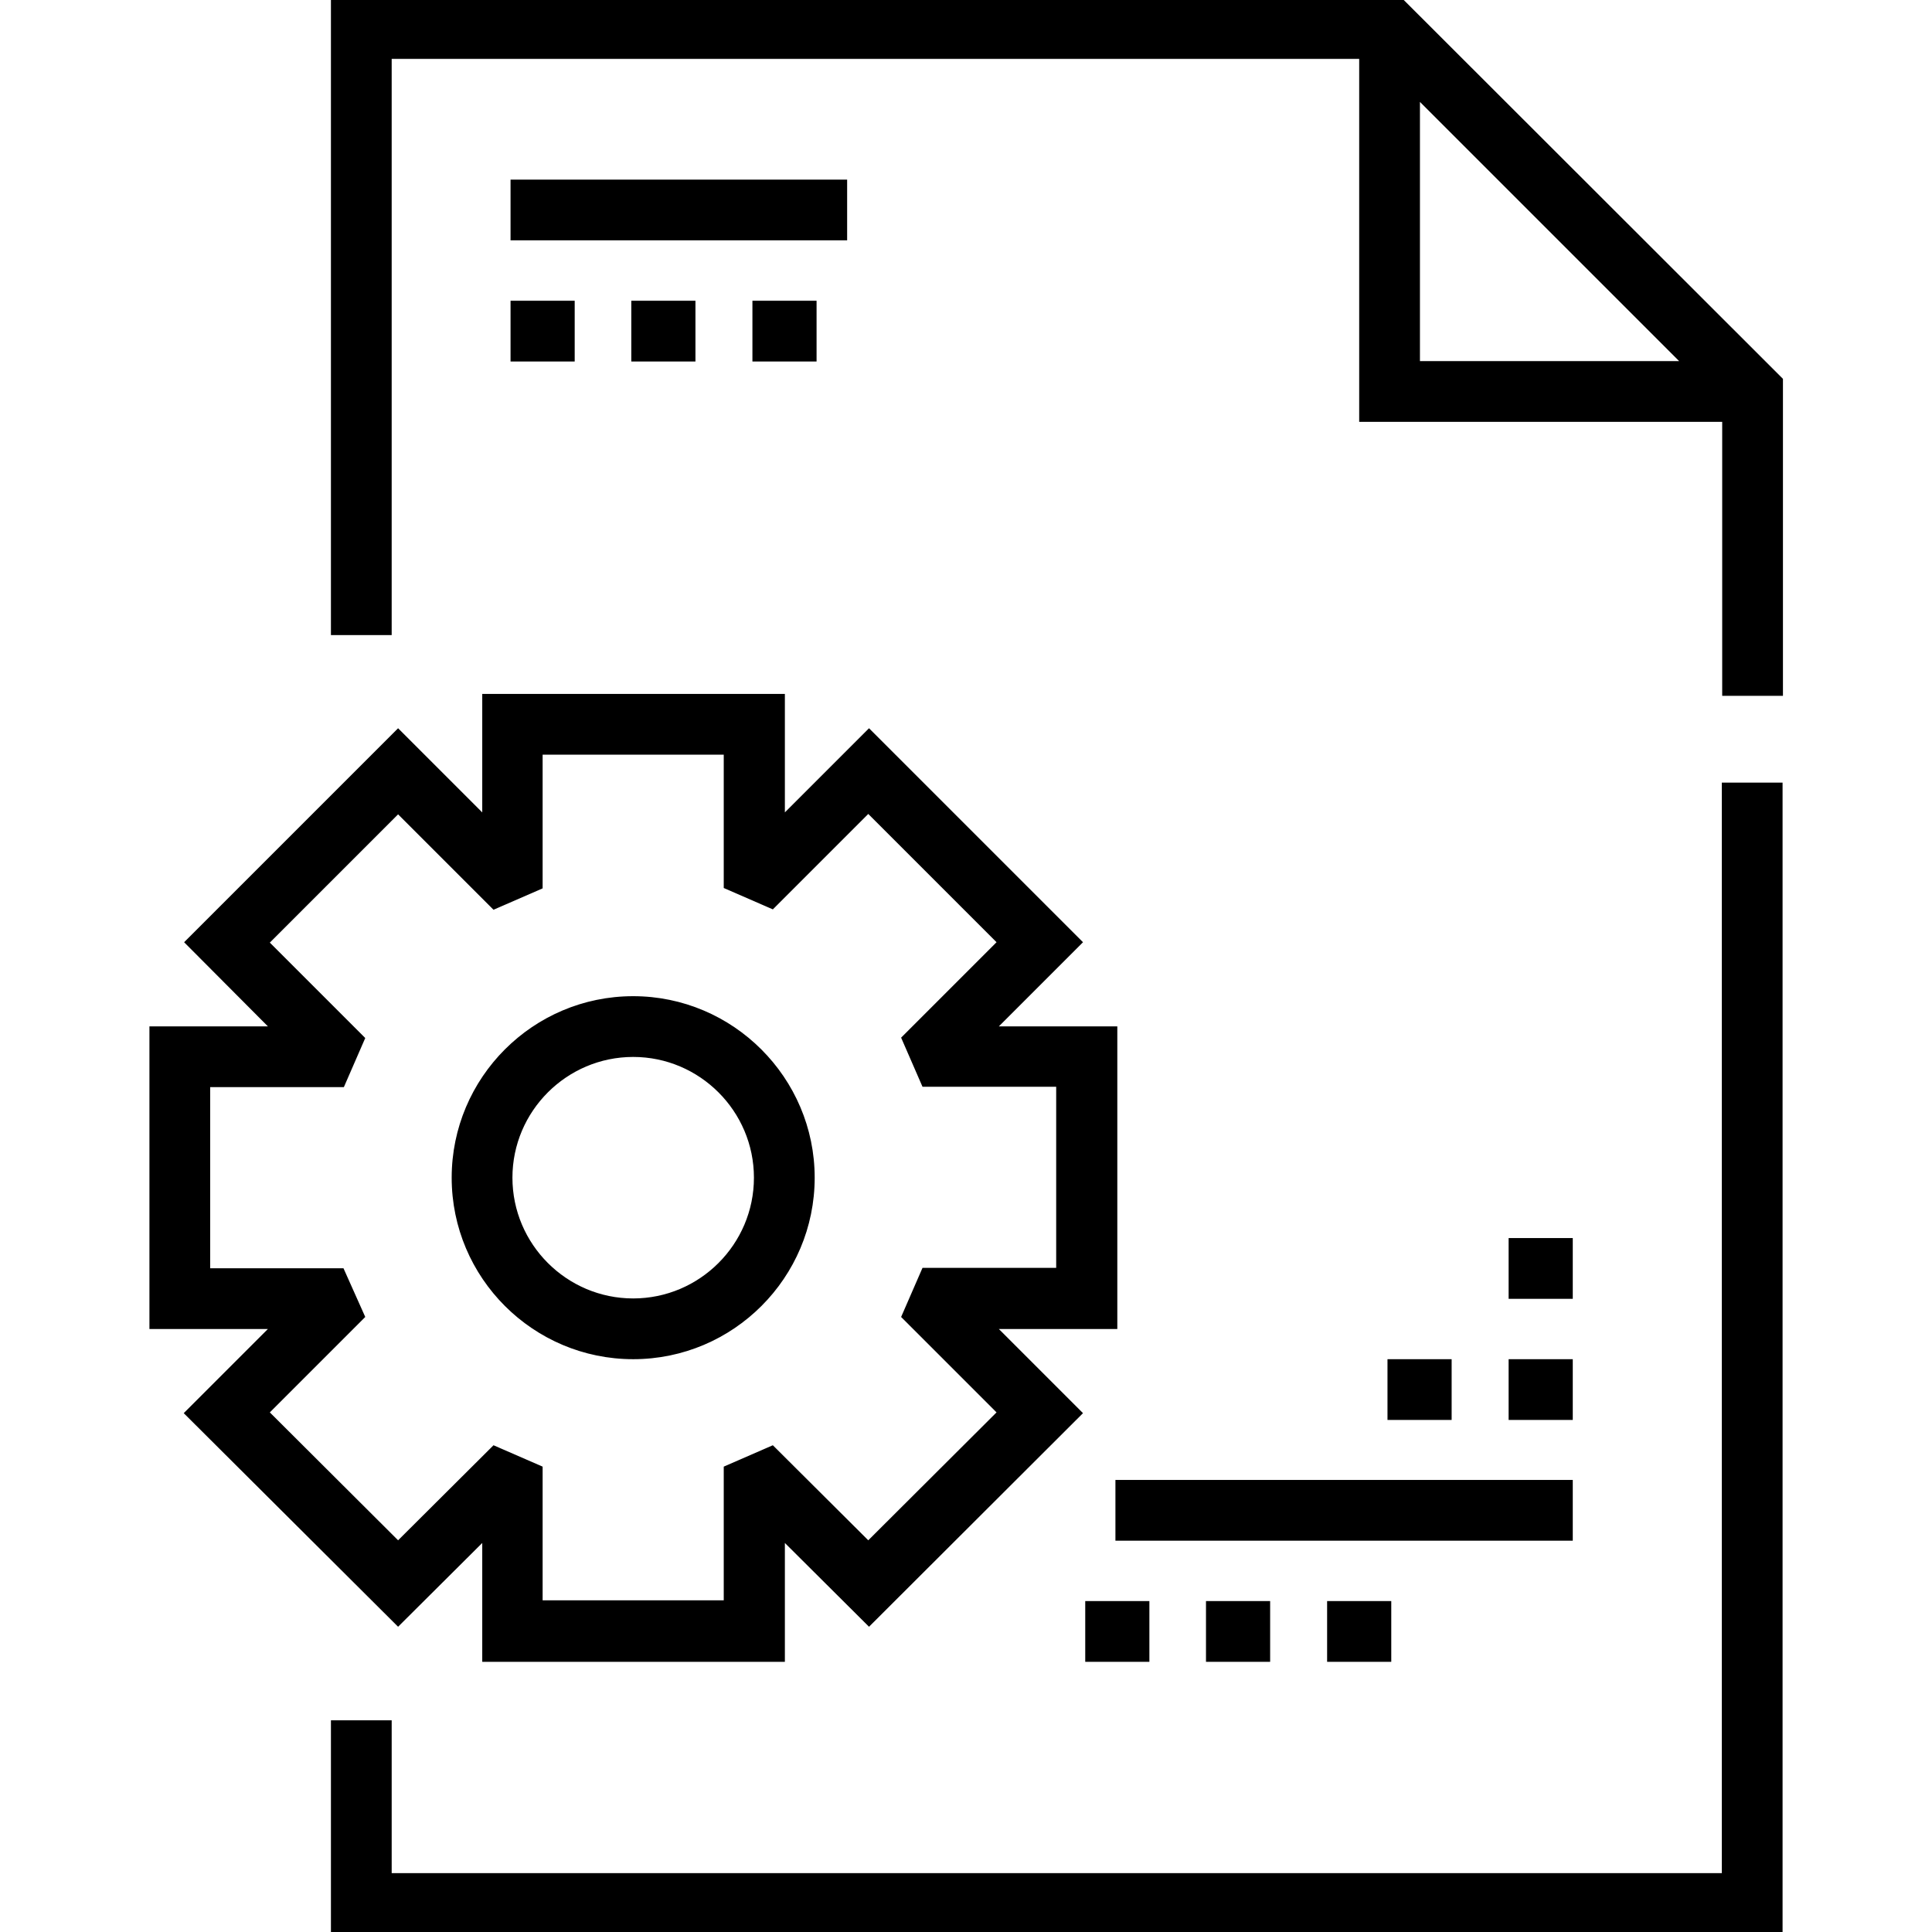 <?xml version="1.0" encoding="utf-8"?>
<!-- Generator: Adobe Illustrator 23.0.0, SVG Export Plug-In . SVG Version: 6.00 Build 0)  -->
<svg version="1.1" id="Capa_1" xmlns="http://www.w3.org/2000/svg" xmlns:xlink="http://www.w3.org/1999/xlink" x="0px" y="0px"
	 viewBox="0 0 512 512" style="enable-background:new 0 0 512 512;" xml:space="preserve">
<style type="text/css">
	.st0{stroke:#000000;stroke-miterlimit:10;}
</style>
<g>
	<g>
		<g>
			<polygon class="st0" points="456.8,496.9 103.3,496.9 103.3,456.4 88.2,456.4 88.2,512 471.9,512 471.9,207.9 456.8,207.9 			"/>
			<path class="st0" d="M371.3,0H88.2v167.8h15.1V15.1h257.4v96.2h96.2v72.6h15.1v-83.3L371.3,0z M375.8,96.2V25.8l70.4,70.4
				L375.8,96.2L375.8,96.2z"/>
			<rect x="135.8" y="48.1" class="st0" width="88.2" height="15.1"/>
			<rect x="135.8" y="80.2" class="st0" width="16" height="15.1"/>
			<rect x="167.8" y="80.2" class="st0" width="16" height="15.1"/>
			<rect x="199.9" y="80.2" class="st0" width="16" height="15.1"/>
			<path class="st0" d="M105.5,430.4l22.8-22.7v32.2h79.2v-32.2l22.8,22.7l56-55.9l-22.8-22.8h32.1v-79.2h-32.1l22.8-22.8l-56-56
				l-22.8,22.8v-32.1h-79.2v32.1l-22.8-22.8l-56,56l22.7,22.8H40.1v79.2h32.1l-22.8,22.8L105.5,430.4z M90.7,336.6H55.2v-49h35.6
				l5.4-12.4l-25.4-25.4l34.7-34.7l25.4,25.4l12.4-5.4v-35.6h49V235l12.4,5.4l25.4-25.4l34.7,34.7l-25.4,25.4l5.4,12.4h35.6v49
				h-35.6l-5.4,12.4l25.4,25.4l-34.7,34.6l-25.4-25.3l-12.4,5.4v35.6h-49v-35.6l-12.4-5.4l-25.4,25.3l-34.7-34.6l25.4-25.4
				L90.7,336.6z"/>
			<path class="st0" d="M167.8,359.7c26.3,0,47.6-21.4,47.6-47.6s-21.4-47.6-47.6-47.6c-26.3,0-47.6,21.4-47.6,47.6
				C120.2,338.4,141.6,359.7,167.8,359.7z M167.8,279.6c17.9,0,32.5,14.6,32.5,32.5s-14.6,32.5-32.5,32.5s-32.5-14.6-32.5-32.5
				S149.9,279.6,167.8,279.6z"/>
			<rect x="288.1" y="424.8" class="st0" width="16" height="15.1"/>
			<rect x="320.1" y="424.8" class="st0" width="16" height="15.1"/>
			<rect x="352.2" y="424.8" class="st0" width="16" height="15.1"/>
			<rect x="400.3" y="360.7" class="st0" width="16" height="15.1"/>
			<rect x="368.2" y="360.7" class="st0" width="16" height="15.1"/>
			<rect x="400.3" y="328.6" class="st0" width="16" height="15.1"/>
			<rect x="296.1" y="392.7" class="st0" width="120.2" height="15.1"/>
		</g>
	</g>
</g>
</svg>
